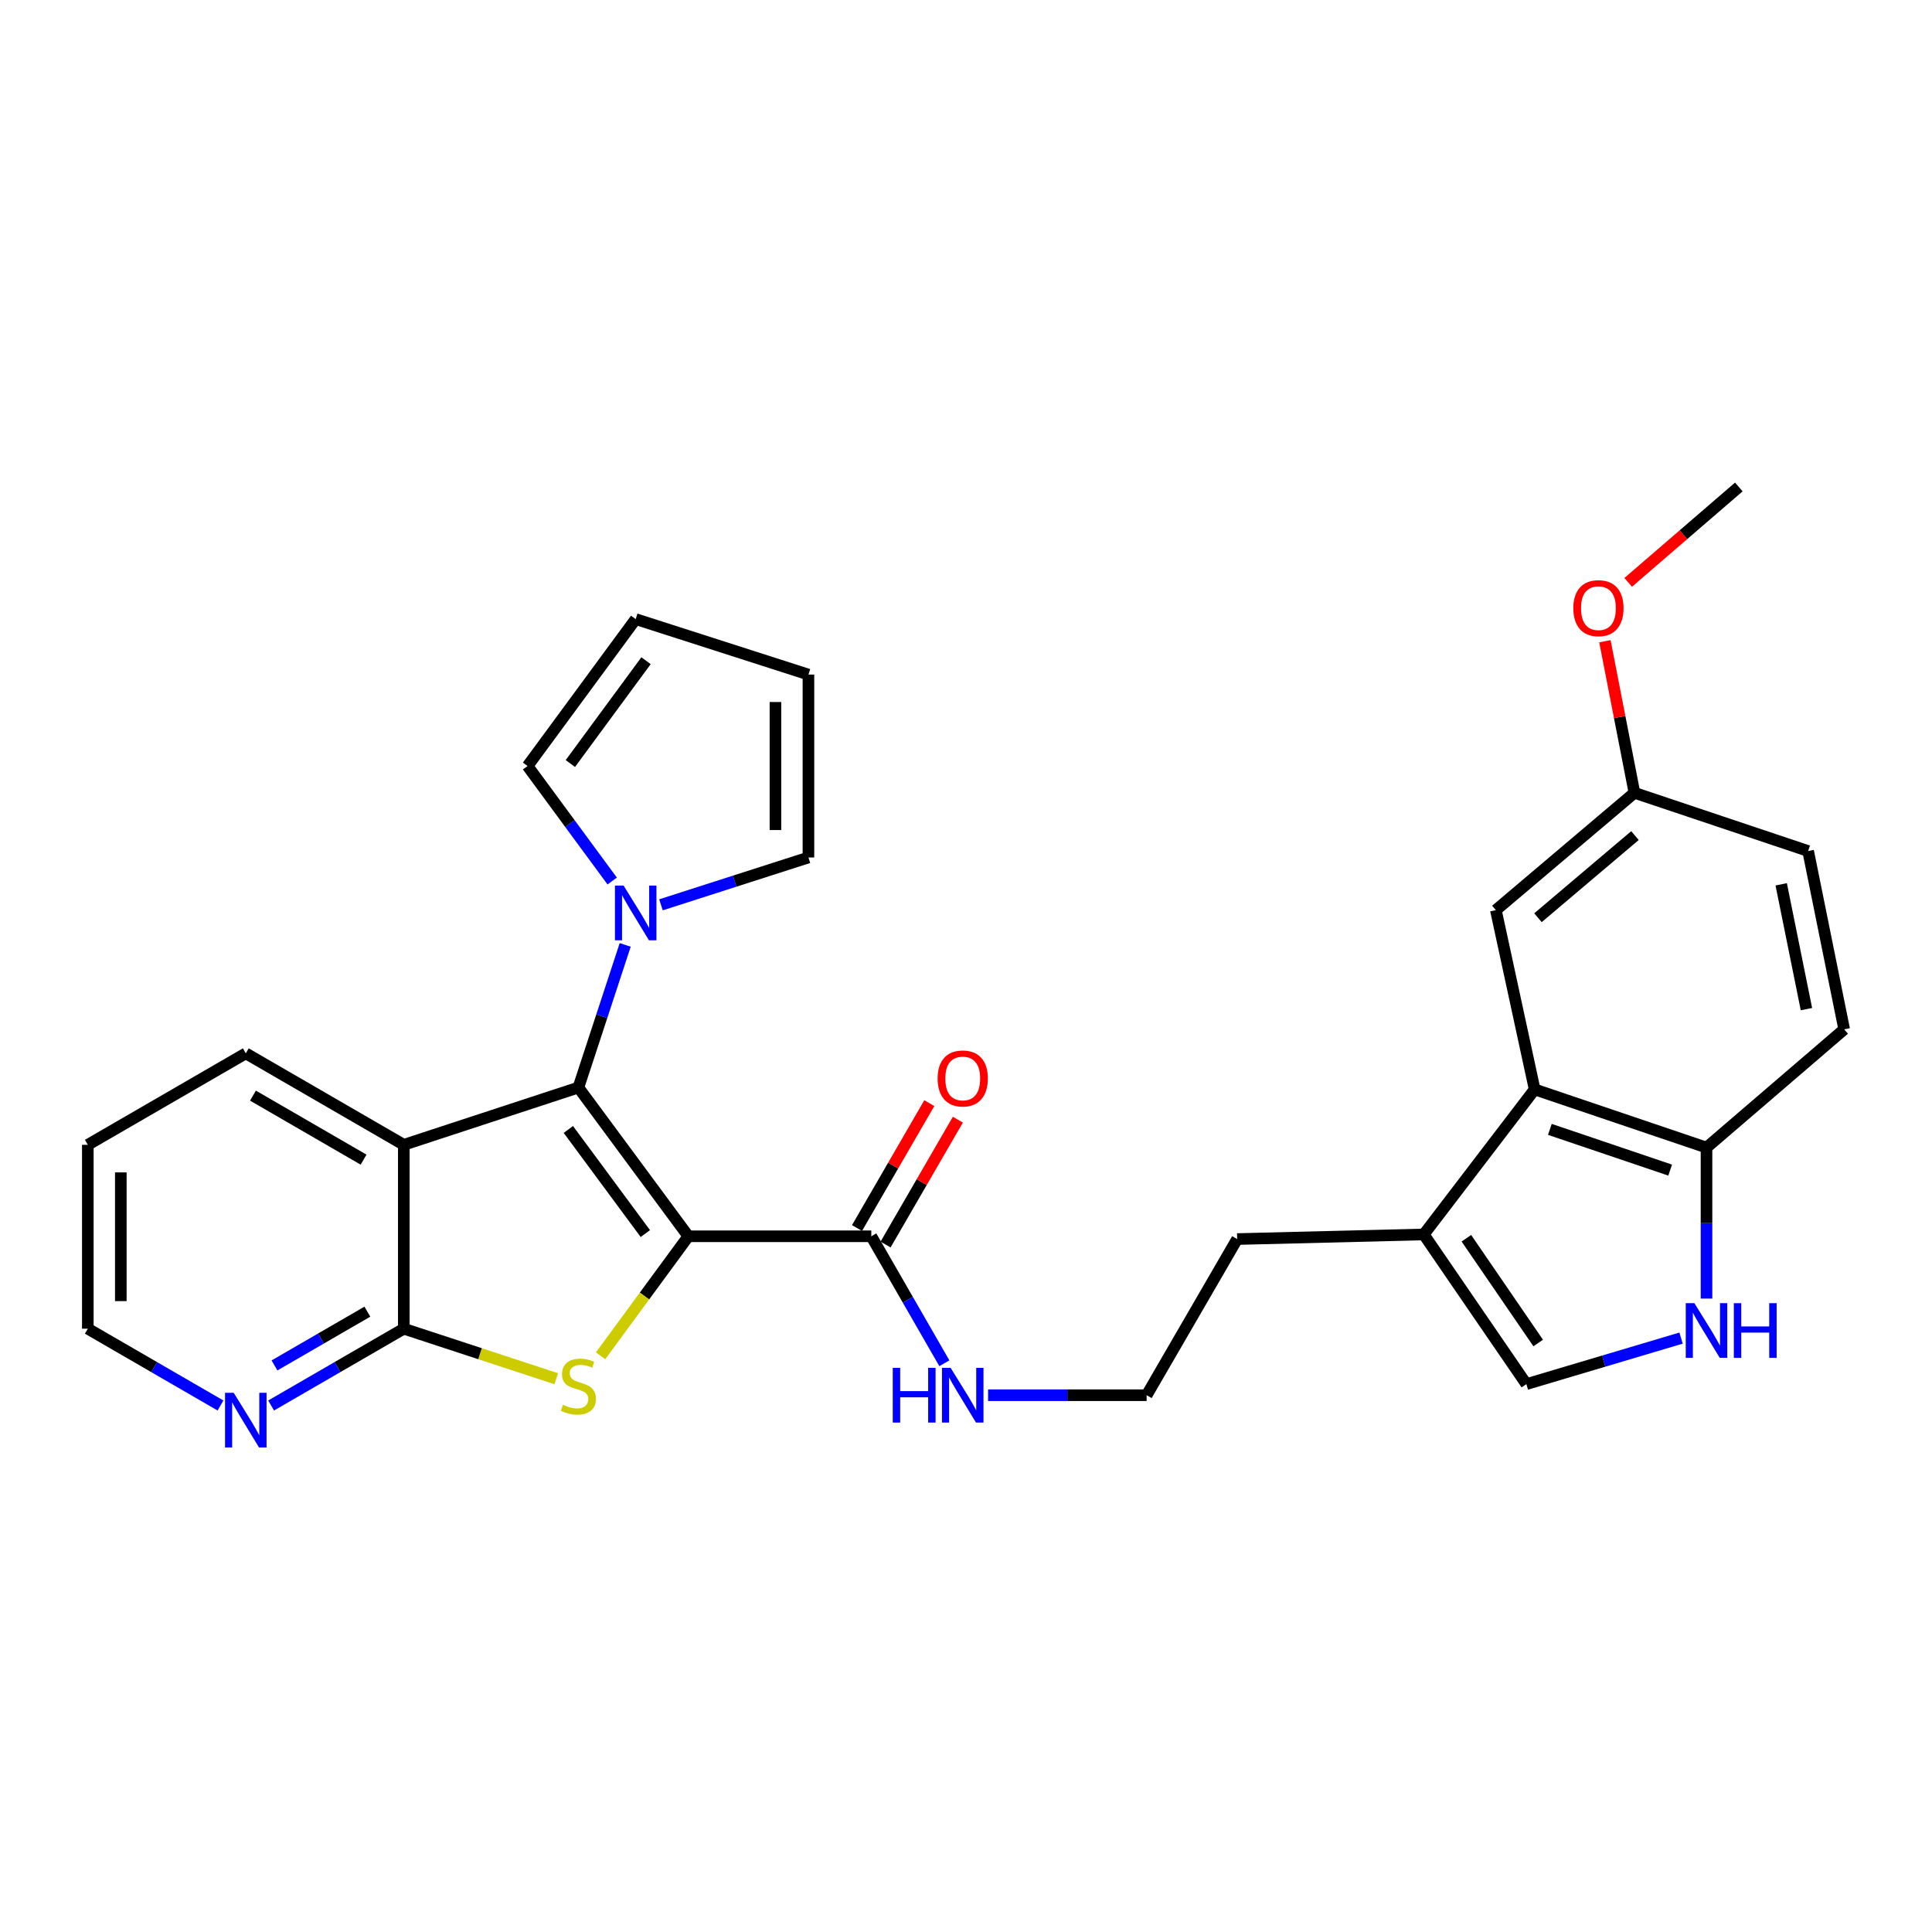 <?xml version='1.0' encoding='iso-8859-1'?>
<svg version='1.1' baseProfile='full'
              xmlns='http://www.w3.org/2000/svg'
                      xmlns:rdkit='http://www.rdkit.org/xml'
                      xmlns:xlink='http://www.w3.org/1999/xlink'
                  xml:space='preserve'
width='1000px' height='1000px' viewBox='0 0 1000 1000'>
<!-- END OF HEADER -->
<rect style='opacity:1.0;fill:#FFFFFF;stroke:none' width='1000' height='1000' x='0' y='0'> </rect>
<path class='bond-0' d='M 356.296,639.896 L 299.372,562.906' style='fill:none;fill-rule:evenodd;stroke:#000000;stroke-width:6px;stroke-linecap:butt;stroke-linejoin:miter;stroke-opacity:1' />
<path class='bond-0' d='M 334.026,638.5 L 294.179,584.607' style='fill:none;fill-rule:evenodd;stroke:#000000;stroke-width:6px;stroke-linecap:butt;stroke-linejoin:miter;stroke-opacity:1' />
<path class='bond-1' d='M 356.296,639.896 L 333.576,670.825' style='fill:none;fill-rule:evenodd;stroke:#000000;stroke-width:6px;stroke-linecap:butt;stroke-linejoin:miter;stroke-opacity:1' />
<path class='bond-1' d='M 333.576,670.825 L 310.856,701.754' style='fill:none;fill-rule:evenodd;stroke:#CCCC00;stroke-width:6px;stroke-linecap:butt;stroke-linejoin:miter;stroke-opacity:1' />
<path class='bond-5' d='M 356.296,639.896 L 450.979,639.896' style='fill:none;fill-rule:evenodd;stroke:#000000;stroke-width:6px;stroke-linecap:butt;stroke-linejoin:miter;stroke-opacity:1' />
<path class='bond-2' d='M 299.372,562.906 L 209.006,592.554' style='fill:none;fill-rule:evenodd;stroke:#000000;stroke-width:6px;stroke-linecap:butt;stroke-linejoin:miter;stroke-opacity:1' />
<path class='bond-4' d='M 299.372,562.906 L 311.487,525.992' style='fill:none;fill-rule:evenodd;stroke:#000000;stroke-width:6px;stroke-linecap:butt;stroke-linejoin:miter;stroke-opacity:1' />
<path class='bond-4' d='M 311.487,525.992 L 323.602,489.078' style='fill:none;fill-rule:evenodd;stroke:#0000FF;stroke-width:6px;stroke-linecap:butt;stroke-linejoin:miter;stroke-opacity:1' />
<path class='bond-3' d='M 287.915,713.627 L 248.46,700.679' style='fill:none;fill-rule:evenodd;stroke:#CCCC00;stroke-width:6px;stroke-linecap:butt;stroke-linejoin:miter;stroke-opacity:1' />
<path class='bond-3' d='M 248.46,700.679 L 209.006,687.73' style='fill:none;fill-rule:evenodd;stroke:#000000;stroke-width:6px;stroke-linecap:butt;stroke-linejoin:miter;stroke-opacity:1' />
<path class='bond-21' d='M 209.006,592.554 L 127.225,545.212' style='fill:none;fill-rule:evenodd;stroke:#000000;stroke-width:6px;stroke-linecap:butt;stroke-linejoin:miter;stroke-opacity:1' />
<path class='bond-21' d='M 188.183,600.232 L 130.937,567.093' style='fill:none;fill-rule:evenodd;stroke:#000000;stroke-width:6px;stroke-linecap:butt;stroke-linejoin:miter;stroke-opacity:1' />
<path class='bond-29' d='M 209.006,592.554 L 209.006,687.73' style='fill:none;fill-rule:evenodd;stroke:#000000;stroke-width:6px;stroke-linecap:butt;stroke-linejoin:miter;stroke-opacity:1' />
<path class='bond-11' d='M 209.006,687.73 L 174.667,707.609' style='fill:none;fill-rule:evenodd;stroke:#000000;stroke-width:6px;stroke-linecap:butt;stroke-linejoin:miter;stroke-opacity:1' />
<path class='bond-11' d='M 174.667,707.609 L 140.328,727.487' style='fill:none;fill-rule:evenodd;stroke:#0000FF;stroke-width:6px;stroke-linecap:butt;stroke-linejoin:miter;stroke-opacity:1' />
<path class='bond-11' d='M 190.149,678.915 L 166.111,692.829' style='fill:none;fill-rule:evenodd;stroke:#000000;stroke-width:6px;stroke-linecap:butt;stroke-linejoin:miter;stroke-opacity:1' />
<path class='bond-11' d='M 166.111,692.829 L 142.074,706.744' style='fill:none;fill-rule:evenodd;stroke:#0000FF;stroke-width:6px;stroke-linecap:butt;stroke-linejoin:miter;stroke-opacity:1' />
<path class='bond-12' d='M 342.117,468.338 L 380.282,456.085' style='fill:none;fill-rule:evenodd;stroke:#0000FF;stroke-width:6px;stroke-linecap:butt;stroke-linejoin:miter;stroke-opacity:1' />
<path class='bond-12' d='M 380.282,456.085 L 418.447,443.831' style='fill:none;fill-rule:evenodd;stroke:#000000;stroke-width:6px;stroke-linecap:butt;stroke-linejoin:miter;stroke-opacity:1' />
<path class='bond-13' d='M 316.872,456.019 L 294.968,426.254' style='fill:none;fill-rule:evenodd;stroke:#0000FF;stroke-width:6px;stroke-linecap:butt;stroke-linejoin:miter;stroke-opacity:1' />
<path class='bond-13' d='M 294.968,426.254 L 273.064,396.49' style='fill:none;fill-rule:evenodd;stroke:#000000;stroke-width:6px;stroke-linecap:butt;stroke-linejoin:miter;stroke-opacity:1' />
<path class='bond-15' d='M 458.369,644.173 L 477.079,611.854' style='fill:none;fill-rule:evenodd;stroke:#000000;stroke-width:6px;stroke-linecap:butt;stroke-linejoin:miter;stroke-opacity:1' />
<path class='bond-15' d='M 477.079,611.854 L 495.789,579.534' style='fill:none;fill-rule:evenodd;stroke:#FF0000;stroke-width:6px;stroke-linecap:butt;stroke-linejoin:miter;stroke-opacity:1' />
<path class='bond-15' d='M 443.59,635.618 L 462.3,603.298' style='fill:none;fill-rule:evenodd;stroke:#000000;stroke-width:6px;stroke-linecap:butt;stroke-linejoin:miter;stroke-opacity:1' />
<path class='bond-15' d='M 462.3,603.298 L 481.01,570.978' style='fill:none;fill-rule:evenodd;stroke:#FF0000;stroke-width:6px;stroke-linecap:butt;stroke-linejoin:miter;stroke-opacity:1' />
<path class='bond-18' d='M 450.979,639.896 L 469.889,672.761' style='fill:none;fill-rule:evenodd;stroke:#000000;stroke-width:6px;stroke-linecap:butt;stroke-linejoin:miter;stroke-opacity:1' />
<path class='bond-18' d='M 469.889,672.761 L 488.799,705.627' style='fill:none;fill-rule:evenodd;stroke:#0000FF;stroke-width:6px;stroke-linecap:butt;stroke-linejoin:miter;stroke-opacity:1' />
<path class='bond-6' d='M 870.114,692.598 L 830.08,704.509' style='fill:none;fill-rule:evenodd;stroke:#0000FF;stroke-width:6px;stroke-linecap:butt;stroke-linejoin:miter;stroke-opacity:1' />
<path class='bond-6' d='M 830.08,704.509 L 790.045,716.42' style='fill:none;fill-rule:evenodd;stroke:#000000;stroke-width:6px;stroke-linecap:butt;stroke-linejoin:miter;stroke-opacity:1' />
<path class='bond-32' d='M 883.286,672.152 L 883.286,633.069' style='fill:none;fill-rule:evenodd;stroke:#0000FF;stroke-width:6px;stroke-linecap:butt;stroke-linejoin:miter;stroke-opacity:1' />
<path class='bond-32' d='M 883.286,633.069 L 883.286,593.987' style='fill:none;fill-rule:evenodd;stroke:#000000;stroke-width:6px;stroke-linecap:butt;stroke-linejoin:miter;stroke-opacity:1' />
<path class='bond-7' d='M 794.334,563.874 L 736.945,638.947' style='fill:none;fill-rule:evenodd;stroke:#000000;stroke-width:6px;stroke-linecap:butt;stroke-linejoin:miter;stroke-opacity:1' />
<path class='bond-10' d='M 794.334,563.874 L 883.286,593.987' style='fill:none;fill-rule:evenodd;stroke:#000000;stroke-width:6px;stroke-linecap:butt;stroke-linejoin:miter;stroke-opacity:1' />
<path class='bond-10' d='M 802.201,584.566 L 864.468,605.645' style='fill:none;fill-rule:evenodd;stroke:#000000;stroke-width:6px;stroke-linecap:butt;stroke-linejoin:miter;stroke-opacity:1' />
<path class='bond-14' d='M 794.334,563.874 L 774.259,471.088' style='fill:none;fill-rule:evenodd;stroke:#000000;stroke-width:6px;stroke-linecap:butt;stroke-linejoin:miter;stroke-opacity:1' />
<path class='bond-8' d='M 790.045,716.42 L 736.945,638.947' style='fill:none;fill-rule:evenodd;stroke:#000000;stroke-width:6px;stroke-linecap:butt;stroke-linejoin:miter;stroke-opacity:1' />
<path class='bond-8' d='M 796.166,695.144 L 758.996,640.913' style='fill:none;fill-rule:evenodd;stroke:#000000;stroke-width:6px;stroke-linecap:butt;stroke-linejoin:miter;stroke-opacity:1' />
<path class='bond-9' d='M 736.945,638.947 L 640.355,641.338' style='fill:none;fill-rule:evenodd;stroke:#000000;stroke-width:6px;stroke-linecap:butt;stroke-linejoin:miter;stroke-opacity:1' />
<path class='bond-19' d='M 883.286,593.987 L 954.545,532.784' style='fill:none;fill-rule:evenodd;stroke:#000000;stroke-width:6px;stroke-linecap:butt;stroke-linejoin:miter;stroke-opacity:1' />
<path class='bond-26' d='M 114.123,727.486 L 79.789,707.608' style='fill:none;fill-rule:evenodd;stroke:#0000FF;stroke-width:6px;stroke-linecap:butt;stroke-linejoin:miter;stroke-opacity:1' />
<path class='bond-26' d='M 79.789,707.608 L 45.455,687.73' style='fill:none;fill-rule:evenodd;stroke:#000000;stroke-width:6px;stroke-linecap:butt;stroke-linejoin:miter;stroke-opacity:1' />
<path class='bond-17' d='M 418.447,443.831 L 418.447,349.158' style='fill:none;fill-rule:evenodd;stroke:#000000;stroke-width:6px;stroke-linecap:butt;stroke-linejoin:miter;stroke-opacity:1' />
<path class='bond-17' d='M 401.37,429.63 L 401.37,363.359' style='fill:none;fill-rule:evenodd;stroke:#000000;stroke-width:6px;stroke-linecap:butt;stroke-linejoin:miter;stroke-opacity:1' />
<path class='bond-16' d='M 273.064,396.49 L 329.03,320.449' style='fill:none;fill-rule:evenodd;stroke:#000000;stroke-width:6px;stroke-linecap:butt;stroke-linejoin:miter;stroke-opacity:1' />
<path class='bond-16' d='M 295.212,395.206 L 334.388,341.978' style='fill:none;fill-rule:evenodd;stroke:#000000;stroke-width:6px;stroke-linecap:butt;stroke-linejoin:miter;stroke-opacity:1' />
<path class='bond-20' d='M 774.259,471.088 L 845.982,410.351' style='fill:none;fill-rule:evenodd;stroke:#000000;stroke-width:6px;stroke-linecap:butt;stroke-linejoin:miter;stroke-opacity:1' />
<path class='bond-20' d='M 796.053,475.01 L 846.26,432.493' style='fill:none;fill-rule:evenodd;stroke:#000000;stroke-width:6px;stroke-linecap:butt;stroke-linejoin:miter;stroke-opacity:1' />
<path class='bond-30' d='M 329.03,320.449 L 418.447,349.158' style='fill:none;fill-rule:evenodd;stroke:#000000;stroke-width:6px;stroke-linecap:butt;stroke-linejoin:miter;stroke-opacity:1' />
<path class='bond-23' d='M 511.431,722.16 L 552.464,722.16' style='fill:none;fill-rule:evenodd;stroke:#0000FF;stroke-width:6px;stroke-linecap:butt;stroke-linejoin:miter;stroke-opacity:1' />
<path class='bond-23' d='M 552.464,722.16 L 593.497,722.16' style='fill:none;fill-rule:evenodd;stroke:#000000;stroke-width:6px;stroke-linecap:butt;stroke-linejoin:miter;stroke-opacity:1' />
<path class='bond-33' d='M 954.545,532.784 L 935.884,440.492' style='fill:none;fill-rule:evenodd;stroke:#000000;stroke-width:6px;stroke-linecap:butt;stroke-linejoin:miter;stroke-opacity:1' />
<path class='bond-33' d='M 935.008,522.325 L 921.945,457.72' style='fill:none;fill-rule:evenodd;stroke:#000000;stroke-width:6px;stroke-linecap:butt;stroke-linejoin:miter;stroke-opacity:1' />
<path class='bond-22' d='M 845.982,410.351 L 935.884,440.492' style='fill:none;fill-rule:evenodd;stroke:#000000;stroke-width:6px;stroke-linecap:butt;stroke-linejoin:miter;stroke-opacity:1' />
<path class='bond-25' d='M 845.982,410.351 L 838.341,371.128' style='fill:none;fill-rule:evenodd;stroke:#000000;stroke-width:6px;stroke-linecap:butt;stroke-linejoin:miter;stroke-opacity:1' />
<path class='bond-25' d='M 838.341,371.128 L 830.7,331.905' style='fill:none;fill-rule:evenodd;stroke:#FF0000;stroke-width:6px;stroke-linecap:butt;stroke-linejoin:miter;stroke-opacity:1' />
<path class='bond-28' d='M 127.225,545.212 L 45.455,592.554' style='fill:none;fill-rule:evenodd;stroke:#000000;stroke-width:6px;stroke-linecap:butt;stroke-linejoin:miter;stroke-opacity:1' />
<path class='bond-24' d='M 593.497,722.16 L 640.355,641.338' style='fill:none;fill-rule:evenodd;stroke:#000000;stroke-width:6px;stroke-linecap:butt;stroke-linejoin:miter;stroke-opacity:1' />
<path class='bond-27' d='M 842.748,301.432 L 871.38,276.743' style='fill:none;fill-rule:evenodd;stroke:#FF0000;stroke-width:6px;stroke-linecap:butt;stroke-linejoin:miter;stroke-opacity:1' />
<path class='bond-27' d='M 871.38,276.743 L 900.013,252.055' style='fill:none;fill-rule:evenodd;stroke:#000000;stroke-width:6px;stroke-linecap:butt;stroke-linejoin:miter;stroke-opacity:1' />
<path class='bond-31' d='M 45.455,687.73 L 45.455,592.554' style='fill:none;fill-rule:evenodd;stroke:#000000;stroke-width:6px;stroke-linecap:butt;stroke-linejoin:miter;stroke-opacity:1' />
<path class='bond-31' d='M 62.532,673.454 L 62.532,606.83' style='fill:none;fill-rule:evenodd;stroke:#000000;stroke-width:6px;stroke-linecap:butt;stroke-linejoin:miter;stroke-opacity:1' />
<path  class='atom-2' d='M 291.372 727.108
Q 291.692 727.228, 293.012 727.788
Q 294.332 728.348, 295.772 728.708
Q 297.252 729.028, 298.692 729.028
Q 301.372 729.028, 302.932 727.748
Q 304.492 726.428, 304.492 724.148
Q 304.492 722.588, 303.692 721.628
Q 302.932 720.668, 301.732 720.148
Q 300.532 719.628, 298.532 719.028
Q 296.012 718.268, 294.492 717.548
Q 293.012 716.828, 291.932 715.308
Q 290.892 713.788, 290.892 711.228
Q 290.892 707.668, 293.292 705.468
Q 295.732 703.268, 300.532 703.268
Q 303.812 703.268, 307.532 704.828
L 306.612 707.908
Q 303.212 706.508, 300.652 706.508
Q 297.892 706.508, 296.372 707.668
Q 294.852 708.788, 294.892 710.748
Q 294.892 712.268, 295.652 713.188
Q 296.452 714.108, 297.572 714.628
Q 298.732 715.148, 300.652 715.748
Q 303.212 716.548, 304.732 717.348
Q 306.252 718.148, 307.332 719.788
Q 308.452 721.388, 308.452 724.148
Q 308.452 728.068, 305.812 730.188
Q 303.212 732.268, 298.852 732.268
Q 296.332 732.268, 294.412 731.708
Q 292.532 731.188, 290.292 730.268
L 291.372 727.108
' fill='#CCCC00'/>
<path  class='atom-5' d='M 322.77 458.38
L 332.05 473.38
Q 332.97 474.86, 334.45 477.54
Q 335.93 480.22, 336.01 480.38
L 336.01 458.38
L 339.77 458.38
L 339.77 486.7
L 335.89 486.7
L 325.93 470.3
Q 324.77 468.38, 323.53 466.18
Q 322.33 463.98, 321.97 463.3
L 321.97 486.7
L 318.29 486.7
L 318.29 458.38
L 322.77 458.38
' fill='#0000FF'/>
<path  class='atom-7' d='M 877.026 674.519
L 886.306 689.519
Q 887.226 690.999, 888.706 693.679
Q 890.186 696.359, 890.266 696.519
L 890.266 674.519
L 894.026 674.519
L 894.026 702.839
L 890.146 702.839
L 880.186 686.439
Q 879.026 684.519, 877.786 682.319
Q 876.586 680.119, 876.226 679.439
L 876.226 702.839
L 872.546 702.839
L 872.546 674.519
L 877.026 674.519
' fill='#0000FF'/>
<path  class='atom-7' d='M 897.426 674.519
L 901.266 674.519
L 901.266 686.559
L 915.746 686.559
L 915.746 674.519
L 919.586 674.519
L 919.586 702.839
L 915.746 702.839
L 915.746 689.759
L 901.266 689.759
L 901.266 702.839
L 897.426 702.839
L 897.426 674.519
' fill='#0000FF'/>
<path  class='atom-12' d='M 120.965 720.912
L 130.245 735.912
Q 131.165 737.392, 132.645 740.072
Q 134.125 742.752, 134.205 742.912
L 134.205 720.912
L 137.965 720.912
L 137.965 749.232
L 134.085 749.232
L 124.125 732.832
Q 122.965 730.912, 121.725 728.712
Q 120.525 726.512, 120.165 725.832
L 120.165 749.232
L 116.485 749.232
L 116.485 720.912
L 120.965 720.912
' fill='#0000FF'/>
<path  class='atom-16' d='M 485.311 558.214
Q 485.311 551.414, 488.671 547.614
Q 492.031 543.814, 498.311 543.814
Q 504.591 543.814, 507.951 547.614
Q 511.311 551.414, 511.311 558.214
Q 511.311 565.094, 507.911 569.014
Q 504.511 572.894, 498.311 572.894
Q 492.071 572.894, 488.671 569.014
Q 485.311 565.134, 485.311 558.214
M 498.311 569.694
Q 502.631 569.694, 504.951 566.814
Q 507.311 563.894, 507.311 558.214
Q 507.311 552.654, 504.951 549.854
Q 502.631 547.014, 498.311 547.014
Q 493.991 547.014, 491.631 549.814
Q 489.311 552.614, 489.311 558.214
Q 489.311 563.934, 491.631 566.814
Q 493.991 569.694, 498.311 569.694
' fill='#FF0000'/>
<path  class='atom-19' d='M 462.091 708
L 465.931 708
L 465.931 720.04
L 480.411 720.04
L 480.411 708
L 484.251 708
L 484.251 736.32
L 480.411 736.32
L 480.411 723.24
L 465.931 723.24
L 465.931 736.32
L 462.091 736.32
L 462.091 708
' fill='#0000FF'/>
<path  class='atom-19' d='M 492.051 708
L 501.331 723
Q 502.251 724.48, 503.731 727.16
Q 505.211 729.84, 505.291 730
L 505.291 708
L 509.051 708
L 509.051 736.32
L 505.171 736.32
L 495.211 719.92
Q 494.051 718, 492.811 715.8
Q 491.611 713.6, 491.251 712.92
L 491.251 736.32
L 487.571 736.32
L 487.571 708
L 492.051 708
' fill='#0000FF'/>
<path  class='atom-26' d='M 814.349 314.789
Q 814.349 307.989, 817.709 304.189
Q 821.069 300.389, 827.349 300.389
Q 833.629 300.389, 836.989 304.189
Q 840.349 307.989, 840.349 314.789
Q 840.349 321.669, 836.949 325.589
Q 833.549 329.469, 827.349 329.469
Q 821.109 329.469, 817.709 325.589
Q 814.349 321.709, 814.349 314.789
M 827.349 326.269
Q 831.669 326.269, 833.989 323.389
Q 836.349 320.469, 836.349 314.789
Q 836.349 309.229, 833.989 306.429
Q 831.669 303.589, 827.349 303.589
Q 823.029 303.589, 820.669 306.389
Q 818.349 309.189, 818.349 314.789
Q 818.349 320.509, 820.669 323.389
Q 823.029 326.269, 827.349 326.269
' fill='#FF0000'/>
</svg>
